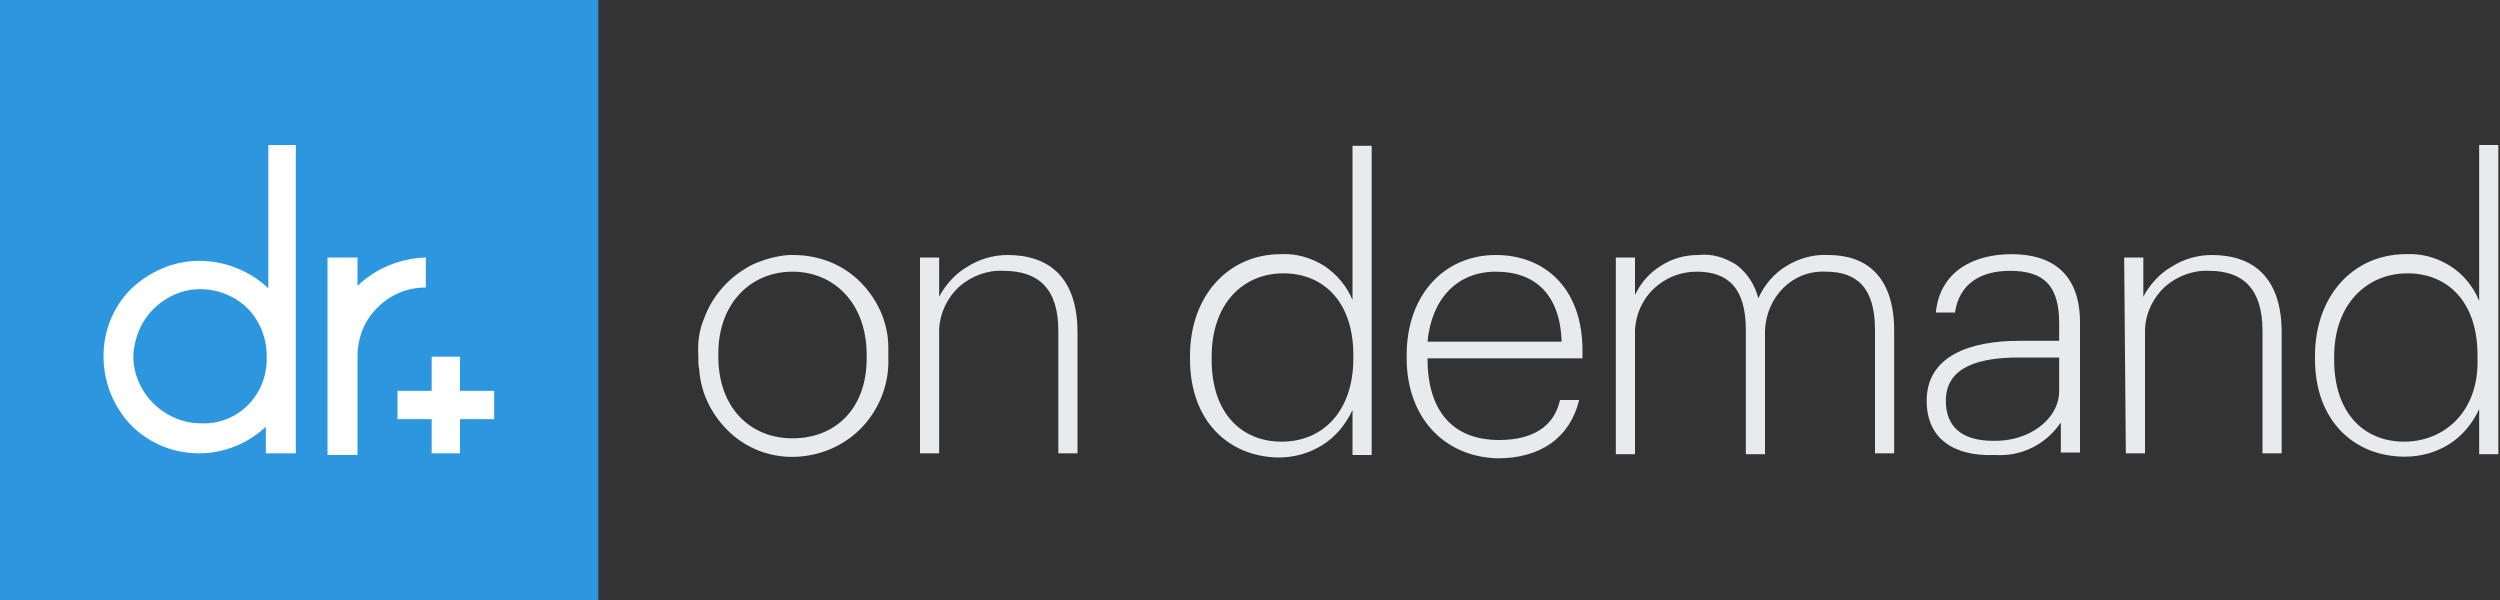 <svg width="300" height="72" viewBox="0 0 300 72" fill="none" xmlns="http://www.w3.org/2000/svg">
<rect x="0" y="0" width="300" height="72" fill="#333333" stroke="none"/>
<path d="M71.8 0H0V72H71.8V0Z" fill="#2C97DF"/>
<path d="M32.2 17.4V34.6C30 32.5 27 31.3 23.9 31.3C20.8 31.3 17.9 32.6 15.7 34.7C11.2 39.2 11.4 46.7 15.9 51.2C18.1 53.3 20.9 54.4 23.9 54.4C26.9 54.4 29.8 53.2 31.9 51.2V54.4H35.5V17.4H32.2ZM24.1 50.8C22 50.8 19.9 49.9 18.4 48.4C16.9 46.9 16 44.9 16 42.7C16.1 40.6 16.9 38.6 18.4 37.1C19.9 35.6 21.9 34.7 24 34.7C25.1 34.7 26.1 34.9 27.1 35.3C28.1 35.7 29 36.3 29.7 37C30.4 37.7 31 38.6 31.4 39.6C31.8 40.6 32 41.6 32 42.7C32.2 47.3 28.6 51 24.1 50.8Z" fill="white"/>
<path d="M51.1 30.9V34.5C50 34.5 49 34.7 48 35.1C47 35.5 46.1 36.1 45.3 36.9C44.5 37.7 43.9 38.6 43.5 39.6C43.1 40.6 42.9 41.7 42.9 42.8V54.6H39.3V30.9H42.9V34.3C45.1 32.2 48 31 51.1 30.9Z" fill="white"/>
<path d="M59.3 46.9V50.3H55.2V54.4H51.8V50.3H47.7V46.9H51.8V42.8H55.2V46.9H59.3Z" fill="white"/>
<path d="M83.8 43V42.6C83.7 41.1 83.9 39.6 84.5 38.2C85 36.8 85.8 35.5 86.8 34.4C87.8 33.3 89 32.4 90.4 31.7C91.8 31.1 93.2 30.7 94.7 30.6H95.2C98.2 30.6 101.1 31.7 103.2 33.8C105.3 35.9 106.6 38.7 106.6 41.7V43C106.7 46 105.6 48.9 103.6 51.1C101.6 53.3 98.8 54.6 95.8 54.8C92.8 55 89.9 54 87.7 52C85.5 50 84.1 47.3 83.9 44.3C83.8 43.8 83.8 43.4 83.8 43ZM104 43V42.6C104 36.3 100 32.6 95.1 32.6C90.1 32.6 86.2 36.4 86.2 42.4V42.8C86.2 48.9 90 52.6 95.1 52.6C100.2 52.6 104 49.1 104 43Z" fill="#E9EAEC"/>
<path d="M110.4 30.9H112.7V35.6C113.5 34.1 114.7 32.8 116.1 32C117.5 31.1 119.2 30.6 120.9 30.6C125.9 30.6 129.3 33.3 129.3 39.9V54.4H127V39.7C127 34.7 124.7 32.5 120.4 32.5C118.5 32.4 116.6 33.1 115.1 34.4C113.7 35.7 112.8 37.5 112.7 39.5V54.4H110.4V30.9Z" fill="#E9EAEC"/>
<path d="M142.8 43.1V42.7C142.8 35.5 147.4 30.5 153.7 30.5C155.5 30.4 157.3 30.9 158.9 31.9C160.4 32.9 161.6 34.3 162.3 36V17.5H164.6V54.6H162.3V49.2C161.5 50.9 160.3 52.4 158.7 53.4C157.1 54.4 155.3 54.9 153.4 54.9C147.4 54.8 142.8 50.5 142.8 43.1ZM162.4 43V42.6C162.4 36.2 158.8 32.8 154 32.8C149.2 32.8 145.4 36.4 145.4 42.8V43.2C145.4 49.6 149 53 153.8 53C158.7 53 162.4 49.4 162.4 43Z" fill="#E9EAEC"/>
<path d="M168.8 43V42.6C168.8 35.4 173.3 30.6 179.5 30.6C185.2 30.6 189.9 34.4 189.9 42.1V43H171.3C171.3 49.3 174.3 52.8 179.9 52.8C183.9 52.8 186.5 51.2 187.2 48H189.5C188.4 52.5 184.9 55 179.7 55C173.1 54.8 168.8 49.9 168.8 43ZM187.4 41C187.2 35.3 184.2 32.6 179.5 32.6C174.9 32.6 171.8 35.8 171.3 41H187.4Z" fill="#E9EAEC"/>
<path d="M193.9 30.9H196.2V35.4C196.9 33.9 198 32.7 199.3 31.9C200.7 31 202.2 30.6 203.8 30.6C205.4 30.4 207 30.9 208.4 31.8C209.7 32.8 210.6 34.2 211 35.8C211.7 34.2 212.9 32.8 214.4 31.9C215.9 31 217.6 30.5 219.4 30.6C223.9 30.6 227.3 33.1 227.3 39.7V54.4H225V39.6C225 34.6 222.9 32.6 219.1 32.6C215.1 32.4 212 35.6 211.8 39.6V54.5H209.5V39.6C209.5 34.6 207.4 32.6 203.6 32.6C201.7 32.6 199.9 33.3 198.5 34.6C197.1 35.9 196.3 37.7 196.2 39.6V54.5H193.9V30.9Z" fill="#E9EAEC"/>
<path d="M231.2 48.1C231.2 42.7 236.4 40.9 242.3 40.9H247.1V38.8C247.1 34.3 245.3 32.5 241.2 32.5C237.6 32.5 235.1 34.1 234.6 37.5H232.3C232.8 32.5 236.9 30.5 241.4 30.5C246.2 30.5 249.6 32.8 249.6 38.7V54.3H247.3V50.7C246.4 52 245.3 53 243.9 53.7C242.5 54.4 241 54.7 239.4 54.6C234.4 54.8 231.2 52.6 231.2 48.1ZM247.1 46.9V42.9H242.3C237.5 42.9 233.5 44 233.5 48.1C233.5 51.1 235.3 52.9 239.2 52.9C243.5 53 247.1 50.3 247.1 46.9Z" fill="#E9EAEC"/>
<path d="M254.9 30.9H257.2V35.6C258 34.1 259.2 32.8 260.6 32C262 31.1 263.7 30.6 265.4 30.6C270.4 30.6 273.8 33.3 273.8 39.9V54.4H271.5V39.7C271.5 34.7 269.2 32.5 265.1 32.5C263.2 32.4 261.3 33.1 259.8 34.4C258.4 35.7 257.5 37.5 257.4 39.5V54.4H255.1L254.9 30.9Z" fill="#E9EAEC"/>
<path d="M277.8 43.1V42.7C277.8 35.5 282.4 30.5 288.7 30.5C290.6 30.4 292.4 30.9 294 31.9C295.6 32.9 296.8 34.4 297.5 36.1V17.4H299.8V54.5H297.5V49.1C296.7 50.8 295.5 52.3 293.9 53.3C292.3 54.3 290.5 54.8 288.6 54.8C282.5 54.8 277.8 50.5 277.8 43.1ZM297.3 43V42.6C297.3 36.2 293.7 32.8 288.9 32.8C284.1 32.8 280.1 36.4 280.1 42.8V43.2C280.1 49.6 283.7 53 288.5 53C293.3 53 297.5 49.4 297.3 43Z" fill="#E9EAEC"/>
</svg>
